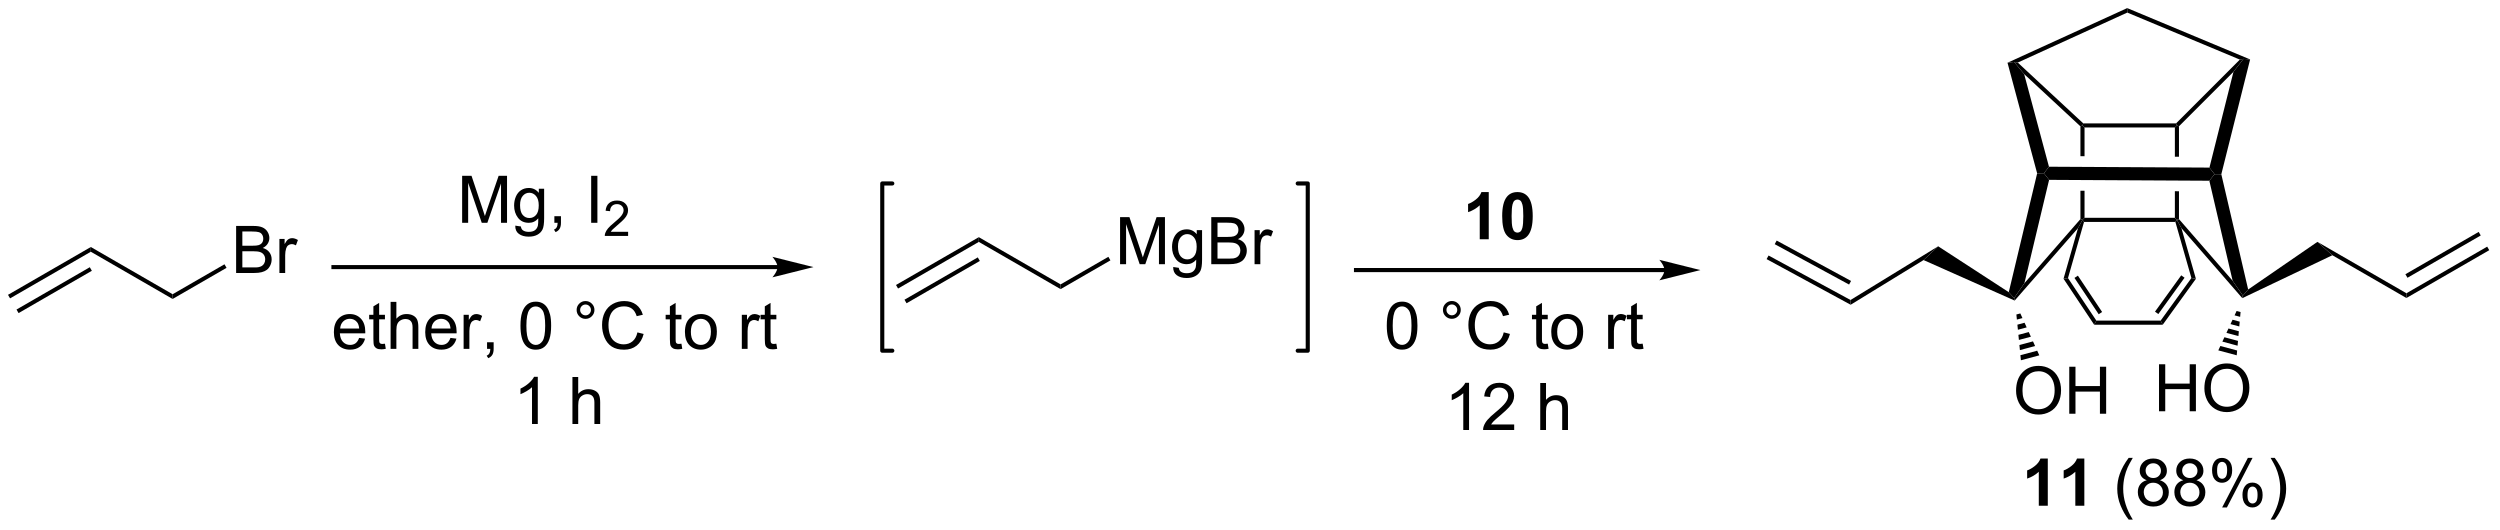 <?xml version="1.0" encoding="UTF-8"?>
<!DOCTYPE svg PUBLIC '-//W3C//DTD SVG 1.0//EN'
          'http://www.w3.org/TR/2001/REC-SVG-20010904/DTD/svg10.dtd'>
<svg stroke-dasharray="none" shape-rendering="auto" xmlns="http://www.w3.org/2000/svg" font-family="'Dialog'" text-rendering="auto" width="835" fill-opacity="1" color-interpolation="auto" color-rendering="auto" preserveAspectRatio="xMidYMid meet" font-size="12px" viewBox="0 0 835 177" fill="black" xmlns:xlink="http://www.w3.org/1999/xlink" stroke="black" image-rendering="auto" stroke-miterlimit="10" stroke-linecap="square" stroke-linejoin="miter" font-style="normal" stroke-width="1" height="177" stroke-dashoffset="0" font-weight="normal" stroke-opacity="1"
><!--Generated by the Batik Graphics2D SVG Generator--><defs id="genericDefs"
  /><g
  ><defs id="defs1"
    ><clipPath clipPathUnits="userSpaceOnUse" id="clipPath1"
      ><path d="M0.646 0.646 L313.413 0.646 L313.413 66.707 L0.646 66.707 L0.646 0.646 Z"
      /></clipPath
      ><clipPath clipPathUnits="userSpaceOnUse" id="clipPath2"
      ><path d="M121.639 544.865 L121.639 609.09 L425.709 609.09 L425.709 544.865 Z"
      /></clipPath
    ></defs
    ><g transform="scale(2.667,2.667) translate(-0.646,-0.646) matrix(1.029,0,0,1.029,-124.472,-559.803)"
    ><path d="M324.165 577.274 L286.624 577.274 L286.374 577.274 L286.374 577.774 L286.624 577.774 L324.165 577.774 L324.415 577.774 L324.415 577.274 L324.165 577.274 ZM328.54 577.524 L323.54 576.274 C323.54 576.274 324.165 576.977 324.165 577.524 C324.165 578.071 323.54 578.774 323.54 578.774 Z" stroke="none" clip-path="url(#clipPath2)"
    /></g
    ><g transform="matrix(2.743,0,0,2.743,-333.647,-1494.53)"
    ><path d="M165.364 585.998 L166.091 586.087 Q165.919 586.725 165.453 587.076 Q164.989 587.428 164.268 587.428 Q163.356 587.428 162.822 586.868 Q162.291 586.306 162.291 585.295 Q162.291 584.248 162.83 583.67 Q163.369 583.092 164.229 583.092 Q165.059 583.092 165.585 583.66 Q166.114 584.225 166.114 585.251 Q166.114 585.313 166.112 585.438 L163.018 585.438 Q163.057 586.123 163.403 586.488 Q163.752 586.85 164.27 586.85 Q164.658 586.85 164.932 586.647 Q165.205 586.443 165.364 585.998 ZM163.057 584.86 L165.372 584.86 Q165.325 584.337 165.106 584.076 Q164.77 583.67 164.237 583.67 Q163.752 583.67 163.421 583.995 Q163.091 584.318 163.057 584.86 ZM168.509 586.704 L168.61 587.326 Q168.313 587.389 168.079 587.389 Q167.696 587.389 167.485 587.269 Q167.274 587.147 167.188 586.949 Q167.102 586.751 167.102 586.118 L167.102 583.732 L166.587 583.732 L166.587 583.186 L167.102 583.186 L167.102 582.157 L167.803 581.735 L167.803 583.186 L168.509 583.186 L168.509 583.732 L167.803 583.732 L167.803 586.157 Q167.803 586.459 167.839 586.545 Q167.876 586.631 167.959 586.683 Q168.045 586.732 168.201 586.732 Q168.319 586.732 168.509 586.704 ZM169.197 587.334 L169.197 581.607 L169.9 581.607 L169.9 583.662 Q170.393 583.092 171.143 583.092 Q171.604 583.092 171.942 583.274 Q172.283 583.454 172.429 583.774 Q172.575 584.095 172.575 584.704 L172.575 587.334 L171.872 587.334 L171.872 584.704 Q171.872 584.178 171.643 583.938 Q171.416 583.696 170.997 583.696 Q170.684 583.696 170.408 583.86 Q170.135 584.022 170.018 584.3 Q169.9 584.576 169.9 585.063 L169.9 587.334 L169.197 587.334 ZM176.485 585.998 L177.212 586.087 Q177.04 586.725 176.574 587.076 Q176.11 587.428 175.389 587.428 Q174.477 587.428 173.944 586.868 Q173.412 586.306 173.412 585.295 Q173.412 584.248 173.951 583.67 Q174.49 583.092 175.35 583.092 Q176.18 583.092 176.707 583.66 Q177.235 584.225 177.235 585.251 Q177.235 585.313 177.233 585.438 L174.139 585.438 Q174.178 586.123 174.524 586.488 Q174.873 586.85 175.391 586.85 Q175.779 586.85 176.053 586.647 Q176.326 586.443 176.485 585.998 ZM174.178 584.86 L176.493 584.86 Q176.446 584.337 176.227 584.076 Q175.891 583.67 175.358 583.67 Q174.873 583.67 174.542 583.995 Q174.212 584.318 174.178 584.86 ZM178.088 587.334 L178.088 583.186 L178.721 583.186 L178.721 583.813 Q178.963 583.373 179.166 583.232 Q179.372 583.092 179.619 583.092 Q179.974 583.092 180.341 583.318 L180.099 583.97 Q179.841 583.818 179.583 583.818 Q179.354 583.818 179.169 583.957 Q178.987 584.095 178.908 584.342 Q178.791 584.717 178.791 585.162 L178.791 587.334 L178.088 587.334 ZM180.942 587.334 L180.942 586.532 L181.744 586.532 L181.744 587.334 Q181.744 587.777 181.588 588.048 Q181.432 588.318 181.091 588.467 L180.895 588.167 Q181.119 588.068 181.224 587.878 Q181.33 587.691 181.341 587.334 L180.942 587.334 ZM185.01 584.509 Q185.01 583.493 185.218 582.876 Q185.427 582.256 185.838 581.92 Q186.252 581.584 186.877 581.584 Q187.338 581.584 187.684 581.769 Q188.033 581.954 188.26 582.306 Q188.487 582.654 188.614 583.157 Q188.744 583.657 188.744 584.509 Q188.744 585.516 188.536 586.136 Q188.33 586.756 187.916 587.095 Q187.505 587.433 186.877 587.433 Q186.049 587.433 185.575 586.837 Q185.01 586.123 185.01 584.509 ZM185.731 584.509 Q185.731 585.92 186.062 586.386 Q186.393 586.852 186.877 586.852 Q187.362 586.852 187.69 586.384 Q188.02 585.915 188.02 584.509 Q188.02 583.095 187.69 582.631 Q187.362 582.165 186.869 582.165 Q186.385 582.165 186.096 582.576 Q185.731 583.1 185.731 584.509 ZM191.849 582.592 Q191.849 582.141 192.166 581.826 Q192.487 581.509 192.932 581.509 Q193.385 581.509 193.7 581.826 Q194.018 582.141 194.018 582.592 Q194.018 583.04 193.697 583.36 Q193.38 583.678 192.932 583.678 Q192.487 583.678 192.166 583.363 Q191.849 583.045 191.849 582.592 ZM192.275 582.592 Q192.275 582.865 192.468 583.058 Q192.661 583.251 192.934 583.251 Q193.205 583.251 193.398 583.058 Q193.591 582.865 193.591 582.592 Q193.591 582.318 193.398 582.126 Q193.205 581.931 192.934 581.931 Q192.661 581.931 192.468 582.126 Q192.275 582.318 192.275 582.592 ZM199.251 585.326 L200.009 585.516 Q199.772 586.451 199.152 586.943 Q198.532 587.433 197.639 587.433 Q196.712 587.433 196.131 587.056 Q195.553 586.678 195.248 585.964 Q194.946 585.248 194.946 584.428 Q194.946 583.532 195.287 582.868 Q195.631 582.201 196.261 581.855 Q196.891 581.509 197.649 581.509 Q198.509 581.509 199.095 581.946 Q199.68 582.384 199.912 583.178 L199.165 583.352 Q198.967 582.727 198.587 582.443 Q198.209 582.157 197.634 582.157 Q196.975 582.157 196.529 582.475 Q196.087 582.79 195.907 583.324 Q195.727 583.857 195.727 584.423 Q195.727 585.154 195.941 585.699 Q196.154 586.243 196.602 586.514 Q197.053 586.782 197.576 586.782 Q198.212 586.782 198.652 586.415 Q199.095 586.048 199.251 585.326 ZM204.61 586.704 L204.712 587.326 Q204.415 587.389 204.18 587.389 Q203.798 587.389 203.587 587.269 Q203.376 587.147 203.29 586.949 Q203.204 586.751 203.204 586.118 L203.204 583.732 L202.688 583.732 L202.688 583.186 L203.204 583.186 L203.204 582.157 L203.904 581.735 L203.904 583.186 L204.61 583.186 L204.61 583.732 L203.904 583.732 L203.904 586.157 Q203.904 586.459 203.941 586.545 Q203.977 586.631 204.061 586.683 Q204.147 586.732 204.303 586.732 Q204.42 586.732 204.61 586.704 ZM205.036 585.259 Q205.036 584.107 205.677 583.553 Q206.213 583.092 206.981 583.092 Q207.838 583.092 208.38 583.652 Q208.924 584.212 208.924 585.201 Q208.924 586.001 208.682 586.462 Q208.442 586.92 207.984 587.175 Q207.525 587.428 206.981 587.428 Q206.112 587.428 205.572 586.87 Q205.036 586.311 205.036 585.259 ZM205.76 585.259 Q205.76 586.056 206.106 586.454 Q206.455 586.85 206.981 586.85 Q207.505 586.85 207.851 586.451 Q208.2 586.053 208.2 585.235 Q208.2 584.467 207.851 584.071 Q207.502 583.673 206.981 583.673 Q206.455 583.673 206.106 584.068 Q205.76 584.462 205.76 585.259 ZM211.963 587.334 L211.963 583.186 L212.596 583.186 L212.596 583.813 Q212.838 583.373 213.041 583.232 Q213.247 583.092 213.494 583.092 Q213.849 583.092 214.216 583.318 L213.974 583.97 Q213.716 583.818 213.458 583.818 Q213.229 583.818 213.044 583.957 Q212.862 584.095 212.783 584.342 Q212.666 584.717 212.666 585.162 L212.666 587.334 L211.963 587.334 ZM216.169 586.704 L216.27 587.326 Q215.974 587.389 215.739 587.389 Q215.356 587.389 215.145 587.269 Q214.934 587.147 214.849 586.949 Q214.762 586.751 214.762 586.118 L214.762 583.732 L214.247 583.732 L214.247 583.186 L214.762 583.186 L214.762 582.157 L215.463 581.735 L215.463 583.186 L216.169 583.186 L216.169 583.732 L215.463 583.732 L215.463 586.157 Q215.463 586.459 215.5 586.545 Q215.536 586.631 215.619 586.683 Q215.705 586.732 215.862 586.732 Q215.979 586.732 216.169 586.704 Z" stroke="none" clip-path="url(#clipPath2)"
    /></g
    ><g transform="matrix(2.743,0,0,2.743,-333.647,-1494.53)"
    ><path d="M187.119 596.484 L186.416 596.484 L186.416 592.002 Q186.161 592.245 185.75 592.487 Q185.338 592.729 185.01 592.851 L185.01 592.172 Q185.598 591.893 186.038 591.5 Q186.481 591.104 186.666 590.734 L187.119 590.734 L187.119 596.484 ZM191.338 596.484 L191.338 590.758 L192.041 590.758 L192.041 592.812 Q192.533 592.242 193.283 592.242 Q193.744 592.242 194.083 592.424 Q194.424 592.604 194.57 592.924 Q194.716 593.245 194.716 593.854 L194.716 596.484 L194.012 596.484 L194.012 593.854 Q194.012 593.328 193.783 593.088 Q193.557 592.846 193.137 592.846 Q192.825 592.846 192.549 593.01 Q192.275 593.172 192.158 593.45 Q192.041 593.726 192.041 594.213 L192.041 596.484 L191.338 596.484 Z" stroke="none" clip-path="url(#clipPath2)"
    /></g
    ><g transform="matrix(2.743,0,0,2.743,-333.647,-1494.53)"
    ><path d="M375.208 560.126 L374.958 560.235 L374.958 563.874 L374.958 563.874 L375.458 563.876 L375.458 563.876 L375.458 560.376 L375.208 560.126 ZM374.958 568.074 L374.958 571.532 L375.208 571.626 L375.458 571.376 L375.458 568.076 L375.458 568.076 L374.958 568.074 Z" stroke="none" clip-path="url(#clipPath2)"
    /></g
    ><g transform="matrix(2.743,0,0,2.743,-333.647,-1494.53)"
    ><path d="M375.397 571.876 L375.208 571.626 L375.458 571.376 L386.458 571.376 L386.708 571.626 L386.52 571.876 Z" stroke="none" clip-path="url(#clipPath2)"
    /></g
    ><g transform="matrix(2.743,0,0,2.743,-333.647,-1494.53)"
    ><path d="M386.708 560.126 L386.458 560.376 L386.458 563.937 L386.458 563.937 L386.958 563.939 L386.958 563.939 L386.958 560.23 L386.708 560.126 ZM386.458 568.137 L386.458 571.376 L386.708 571.626 L386.958 571.533 L386.958 568.139 L386.958 568.139 L386.458 568.137 Z" stroke="none" clip-path="url(#clipPath2)"
    /></g
    ><g transform="matrix(2.743,0,0,2.743,-333.647,-1494.53)"
    ><path d="M386.605 559.876 L386.708 560.126 L386.458 560.376 L375.458 560.376 L375.208 560.126 L375.307 559.876 Z" stroke="none" clip-path="url(#clipPath2)"
    /></g
    ><g transform="matrix(2.743,0,0,2.743,-333.647,-1494.53)"
    ><path d="M375.307 559.876 L375.208 560.126 L374.958 560.235 L368.107 553.876 L366.883 552.399 L367.328 552.471 Z" stroke="none" clip-path="url(#clipPath2)"
    /></g
    ><g transform="matrix(2.743,0,0,2.743,-333.647,-1494.53)"
    ><path d="M386.958 560.23 L386.708 560.126 L386.605 559.876 L394.371 552.109 L394.812 552.023 L393.593 553.595 Z" stroke="none" clip-path="url(#clipPath2)"
    /></g
    ><g transform="matrix(2.743,0,0,2.743,-333.647,-1494.53)"
    ><path d="M367.328 552.471 L366.883 552.399 L366.079 552.491 L380.654 545.838 L380.663 546.383 Z" stroke="none" clip-path="url(#clipPath2)"
    /></g
    ><g transform="matrix(2.743,0,0,2.743,-333.647,-1494.53)"
    ><path d="M380.663 546.383 L380.654 545.838 L395.62 552.089 L394.812 552.023 L394.371 552.109 Z" stroke="none" clip-path="url(#clipPath2)"
    /></g
    ><g transform="matrix(2.743,0,0,2.743,-333.647,-1494.53)"
    ><path d="M374.958 571.532 L375.208 571.626 L374.661 572.632 L366.95 581.452 L366.883 581.149 L368.139 579.332 Z" stroke="none" clip-path="url(#clipPath2)"
    /></g
    ><g transform="matrix(2.743,0,0,2.743,-333.647,-1494.53)"
    ><path d="M387.257 572.638 L386.708 571.626 L386.958 571.533 L393.492 579.041 L394.734 580.85 L394.67 581.157 Z" stroke="none" clip-path="url(#clipPath2)"
    /></g
    ><g transform="matrix(2.743,0,0,2.743,-333.647,-1494.53)"
    ><path d="M366.079 552.491 L366.883 552.399 L368.107 553.876 L371.128 565.153 L370.514 565.949 L369.688 565.96 Z" stroke="none" clip-path="url(#clipPath2)"
    /></g
    ><g transform="matrix(2.743,0,0,2.743,-333.647,-1494.53)"
    ><path d="M369.688 565.96 L370.514 565.949 L371.144 566.753 L368.139 579.332 L366.883 581.149 L366.232 580.429 Z" stroke="none" clip-path="url(#clipPath2)"
    /></g
    ><g transform="matrix(2.743,0,0,2.743,-333.647,-1494.53)"
    ><path d="M393.593 553.595 L394.812 552.023 L395.62 552.089 L392.113 566.07 L391.29 566.063 L390.667 565.26 Z" stroke="none" clip-path="url(#clipPath2)"
    /></g
    ><g transform="matrix(2.743,0,0,2.743,-333.647,-1494.53)"
    ><path d="M390.654 566.86 L391.29 566.063 L392.113 566.07 L395.382 580.102 L394.734 580.85 L393.492 579.041 Z" stroke="none" clip-path="url(#clipPath2)"
    /></g
    ><g transform="matrix(2.743,0,0,2.743,-333.647,-1494.53)"
    ><path d="M371.144 566.753 L370.514 565.949 L371.128 565.153 L390.667 565.26 L391.29 566.063 L390.654 566.86 Z" stroke="none" clip-path="url(#clipPath2)"
    /></g
    ><g transform="matrix(2.743,0,0,2.743,-333.647,-1494.53)"
    ><path d="M374.661 572.632 L375.208 571.626 L375.397 571.876 L373.444 578.711 L372.9 578.796 Z" stroke="none" clip-path="url(#clipPath2)"
    /></g
    ><g transform="matrix(2.743,0,0,2.743,-333.647,-1494.53)"
    ><path d="M389.019 578.802 L388.471 578.706 L386.52 571.876 L386.708 571.626 L387.257 572.638 Z" stroke="none" clip-path="url(#clipPath2)"
    /></g
    ><g transform="matrix(2.743,0,0,2.743,-333.647,-1494.53)"
    ><path d="M372.9 578.796 L373.444 578.711 L376.899 583.894 L376.632 584.394 ZM374.233 578.694 L377.182 583.117 L377.598 582.84 L374.649 578.417 Z" stroke="none" clip-path="url(#clipPath2)"
    /></g
    ><g transform="matrix(2.743,0,0,2.743,-333.647,-1494.53)"
    ><path d="M388.471 578.706 L389.019 578.802 L384.979 584.394 L384.724 583.894 ZM387.232 578.378 L384.037 582.801 L384.442 583.094 L387.637 578.67 Z" stroke="none" clip-path="url(#clipPath2)"
    /></g
    ><g transform="matrix(2.743,0,0,2.743,-333.647,-1494.53)"
    ><path d="M376.632 584.394 L376.899 583.894 L384.724 583.894 L384.979 584.394 Z" stroke="none" clip-path="url(#clipPath2)"
    /></g
    ><g transform="matrix(2.743,0,0,2.743,-333.647,-1494.53)"
    ><path d="M367.122 592.443 Q367.122 591.016 367.888 590.212 Q368.654 589.404 369.865 589.404 Q370.656 589.404 371.292 589.785 Q371.93 590.162 372.263 590.839 Q372.599 591.516 372.599 592.376 Q372.599 593.248 372.247 593.936 Q371.896 594.623 371.25 594.977 Q370.607 595.332 369.859 595.332 Q369.052 595.332 368.414 594.941 Q367.779 594.548 367.45 593.873 Q367.122 593.196 367.122 592.443 ZM367.904 592.454 Q367.904 593.49 368.458 594.087 Q369.016 594.681 369.857 594.681 Q370.711 594.681 371.263 594.079 Q371.818 593.477 371.818 592.373 Q371.818 591.673 371.581 591.152 Q371.344 590.631 370.888 590.345 Q370.435 590.056 369.867 590.056 Q369.062 590.056 368.482 590.61 Q367.904 591.162 367.904 592.454 ZM373.598 595.233 L373.598 589.506 L374.355 589.506 L374.355 591.858 L377.332 591.858 L377.332 589.506 L378.09 589.506 L378.09 595.233 L377.332 595.233 L377.332 592.532 L374.355 592.532 L374.355 595.233 L373.598 595.233 Z" stroke="none" clip-path="url(#clipPath2)"
    /></g
    ><g transform="matrix(2.743,0,0,2.743,-333.647,-1494.53)"
    ><path d="M367.642 583.017 L367.899 583.584 L367.22 583.765 L367.159 583.146 ZM368.155 584.151 L368.412 584.718 L367.343 585.004 L367.282 584.385 ZM368.668 585.285 L368.925 585.852 L367.466 586.243 L367.404 585.624 ZM369.182 586.419 L369.438 586.986 L367.588 587.482 L367.527 586.862 ZM369.695 587.553 L369.952 588.12 L367.711 588.721 L367.649 588.101 Z" stroke="none" clip-path="url(#clipPath2)"
    /></g
    ><g transform="matrix(2.743,0,0,2.743,-333.647,-1494.53)"
    ><path d="M384.527 594.933 L384.527 589.207 L385.285 589.207 L385.285 591.558 L388.262 591.558 L388.262 589.207 L389.02 589.207 L389.02 594.933 L388.262 594.933 L388.262 592.233 L385.285 592.233 L385.285 594.933 L384.527 594.933 ZM390.052 592.144 Q390.052 590.717 390.818 589.912 Q391.584 589.105 392.795 589.105 Q393.586 589.105 394.221 589.485 Q394.86 589.863 395.193 590.54 Q395.529 591.217 395.529 592.076 Q395.529 592.949 395.177 593.636 Q394.826 594.324 394.18 594.678 Q393.537 595.032 392.789 595.032 Q391.982 595.032 391.344 594.641 Q390.709 594.248 390.38 593.574 Q390.052 592.897 390.052 592.144 ZM390.834 592.154 Q390.834 593.191 391.388 593.787 Q391.945 594.381 392.787 594.381 Q393.641 594.381 394.193 593.779 Q394.748 593.178 394.748 592.074 Q394.748 591.373 394.511 590.852 Q394.274 590.332 393.818 590.045 Q393.365 589.756 392.797 589.756 Q391.992 589.756 391.412 590.311 Q390.834 590.863 390.834 592.154 Z" stroke="none" clip-path="url(#clipPath2)"
    /></g
    ><g transform="matrix(2.743,0,0,2.743,-333.647,-1494.53)"
    ><path d="M394.458 582.846 L394.406 583.432 L393.728 583.25 L393.975 582.717 ZM394.354 584.018 L394.302 584.603 L393.233 584.317 L393.48 583.784 ZM394.249 585.189 L394.197 585.774 L392.738 585.383 L392.985 584.85 ZM394.145 586.36 L394.093 586.946 L392.242 586.45 L392.49 585.917 ZM394.04 587.531 L393.988 588.117 L391.747 587.516 L391.995 586.983 Z" stroke="none" clip-path="url(#clipPath2)"
    /></g
    ><g transform="matrix(2.743,0,0,2.743,-333.647,-1494.53)"
    ><path d="M394.67 581.157 L394.734 580.85 L395.382 580.102 L403.813 574.303 L405.635 575.932 Z" stroke="none" clip-path="url(#clipPath2)"
    /></g
    ><g transform="matrix(2.743,0,0,2.743,-333.647,-1494.53)"
    ><path d="M366.232 580.429 L366.883 581.149 L366.95 581.452 L355.857 576.519 L357.636 574.842 Z" stroke="none" clip-path="url(#clipPath2)"
    /></g
    ><g transform="matrix(2.743,0,0,2.743,-333.647,-1494.53)"
    ><path d="M370.984 606.433 L369.888 606.433 L369.888 602.295 Q369.286 602.858 368.469 603.129 L368.469 602.131 Q368.899 601.99 369.401 601.6 Q369.906 601.207 370.094 600.683 L370.984 600.683 L370.984 606.433 ZM375.434 606.433 L374.337 606.433 L374.337 602.295 Q373.736 602.858 372.918 603.129 L372.918 602.131 Q373.348 601.99 373.85 601.6 Q374.356 601.207 374.543 600.683 L375.434 600.683 L375.434 606.433 Z" stroke="none" clip-path="url(#clipPath2)"
    /></g
    ><g transform="matrix(2.743,0,0,2.743,-333.647,-1494.53)"
    ><path d="M380.829 608.118 Q380.246 607.384 379.842 606.399 Q379.441 605.412 379.441 604.358 Q379.441 603.428 379.743 602.577 Q380.095 601.59 380.829 600.608 L381.332 600.608 Q380.861 601.42 380.707 601.769 Q380.47 602.308 380.332 602.894 Q380.165 603.623 380.165 604.363 Q380.165 606.24 381.332 608.118 L380.829 608.118 ZM383.035 603.327 Q382.598 603.168 382.387 602.871 Q382.176 602.574 382.176 602.16 Q382.176 601.535 382.624 601.11 Q383.074 600.683 383.822 600.683 Q384.572 600.683 385.027 601.118 Q385.486 601.553 385.486 602.178 Q385.486 602.577 385.275 602.873 Q385.066 603.168 384.642 603.327 Q385.168 603.498 385.444 603.881 Q385.72 604.264 385.72 604.795 Q385.72 605.53 385.199 606.032 Q384.681 606.532 383.832 606.532 Q382.986 606.532 382.465 606.03 Q381.947 605.527 381.947 604.777 Q381.947 604.217 382.228 603.842 Q382.512 603.465 383.035 603.327 ZM382.895 602.136 Q382.895 602.543 383.155 602.8 Q383.418 603.058 383.837 603.058 Q384.243 603.058 384.501 602.803 Q384.762 602.545 384.762 602.175 Q384.762 601.787 384.493 601.524 Q384.228 601.261 383.829 601.261 Q383.426 601.261 383.16 601.519 Q382.895 601.777 382.895 602.136 ZM382.668 604.78 Q382.668 605.082 382.811 605.363 Q382.954 605.644 383.236 605.798 Q383.517 605.952 383.84 605.952 Q384.345 605.952 384.673 605.629 Q385.001 605.303 385.001 604.803 Q385.001 604.295 384.663 603.965 Q384.324 603.631 383.816 603.631 Q383.322 603.631 382.993 603.959 Q382.668 604.287 382.668 604.78 ZM387.484 603.327 Q387.047 603.168 386.836 602.871 Q386.625 602.574 386.625 602.16 Q386.625 601.535 387.073 601.11 Q387.524 600.683 388.271 600.683 Q389.021 600.683 389.477 601.118 Q389.935 601.553 389.935 602.178 Q389.935 602.577 389.724 602.873 Q389.516 603.168 389.091 603.327 Q389.617 603.498 389.893 603.881 Q390.169 604.264 390.169 604.795 Q390.169 605.53 389.649 606.032 Q389.13 606.532 388.281 606.532 Q387.435 606.532 386.914 606.03 Q386.396 605.527 386.396 604.777 Q386.396 604.217 386.677 603.842 Q386.961 603.465 387.484 603.327 ZM387.344 602.136 Q387.344 602.543 387.604 602.8 Q387.867 603.058 388.286 603.058 Q388.693 603.058 388.951 602.803 Q389.211 602.545 389.211 602.175 Q389.211 601.787 388.943 601.524 Q388.677 601.261 388.279 601.261 Q387.875 601.261 387.609 601.519 Q387.344 601.777 387.344 602.136 ZM387.117 604.78 Q387.117 605.082 387.26 605.363 Q387.404 605.644 387.685 605.798 Q387.966 605.952 388.289 605.952 Q388.794 605.952 389.122 605.629 Q389.451 605.303 389.451 604.803 Q389.451 604.295 389.112 603.965 Q388.774 603.631 388.266 603.631 Q387.771 603.631 387.443 603.959 Q387.117 604.287 387.117 604.78 ZM390.986 602.082 Q390.986 601.467 391.293 601.037 Q391.603 600.608 392.189 600.608 Q392.728 600.608 393.079 600.993 Q393.434 601.379 393.434 602.123 Q393.434 602.85 393.077 603.243 Q392.72 603.636 392.197 603.636 Q391.676 603.636 391.329 603.251 Q390.986 602.863 390.986 602.082 ZM392.207 601.092 Q391.947 601.092 391.772 601.319 Q391.598 601.545 391.598 602.152 Q391.598 602.702 391.772 602.928 Q391.949 603.152 392.207 603.152 Q392.473 603.152 392.647 602.925 Q392.822 602.699 392.822 602.097 Q392.822 601.543 392.645 601.319 Q392.47 601.092 392.207 601.092 ZM392.212 606.644 L395.345 600.608 L395.915 600.608 L392.793 606.644 L392.212 606.644 ZM394.689 605.09 Q394.689 604.472 394.996 604.045 Q395.306 603.615 395.895 603.615 Q396.434 603.615 396.788 604.001 Q397.142 604.386 397.142 605.131 Q397.142 605.858 396.783 606.251 Q396.426 606.644 395.9 606.644 Q395.379 606.644 395.033 606.256 Q394.689 605.865 394.689 605.09 ZM395.915 604.1 Q395.65 604.1 395.475 604.327 Q395.301 604.553 395.301 605.16 Q395.301 605.707 395.475 605.933 Q395.652 606.16 395.91 606.16 Q396.181 606.16 396.353 605.933 Q396.527 605.707 396.527 605.105 Q396.527 604.55 396.35 604.327 Q396.176 604.1 395.915 604.1 ZM398.622 608.118 L398.117 608.118 Q399.286 606.24 399.286 604.363 Q399.286 603.629 399.117 602.905 Q398.984 602.319 398.747 601.78 Q398.594 601.428 398.117 600.608 L398.622 600.608 Q399.357 601.59 399.708 602.577 Q400.008 603.428 400.008 604.358 Q400.008 605.412 399.604 606.399 Q399.201 607.384 398.622 608.118 Z" stroke="none" clip-path="url(#clipPath2)"
    /></g
    ><g transform="matrix(2.743,0,0,2.743,-333.647,-1494.53)"
    ><path d="M302.912 573.99 L301.816 573.99 L301.816 569.852 Q301.214 570.414 300.396 570.685 L300.396 569.688 Q300.826 569.547 301.329 569.157 Q301.834 568.763 302.021 568.24 L302.912 568.24 L302.912 573.99 ZM306.408 568.24 Q307.241 568.24 307.71 568.834 Q308.267 569.537 308.267 571.164 Q308.267 572.789 307.705 573.5 Q307.241 574.089 306.408 574.089 Q305.572 574.089 305.059 573.446 Q304.549 572.803 304.549 571.154 Q304.549 569.537 305.111 568.826 Q305.577 568.24 306.408 568.24 ZM306.408 569.149 Q306.21 569.149 306.054 569.276 Q305.898 569.404 305.812 569.732 Q305.697 570.157 305.697 571.164 Q305.697 572.172 305.799 572.55 Q305.9 572.928 306.054 573.053 Q306.21 573.178 306.408 573.178 Q306.609 573.178 306.765 573.05 Q306.921 572.922 307.007 572.594 Q307.119 572.172 307.119 571.164 Q307.119 570.157 307.017 569.782 Q306.916 569.404 306.762 569.276 Q306.609 569.149 306.408 569.149 Z" stroke="none" clip-path="url(#clipPath2)"
    /></g
    ><g transform="matrix(2.743,0,0,2.743,-333.647,-1494.53)"
    ><path d="M405.635 575.932 L403.813 574.303 L414.653 580.561 L414.653 581.139 Z" stroke="none" clip-path="url(#clipPath2)"
    /></g
    ><g transform="matrix(2.743,0,0,2.743,-333.647,-1494.53)"
    ><path d="M414.653 581.139 L414.653 580.561 L424.487 574.884 L424.737 575.317 ZM414.778 578.676 L423.702 573.524 L423.452 573.091 L414.528 578.243 Z" stroke="none" clip-path="url(#clipPath2)"
    /></g
    ><g transform="matrix(2.743,0,0,2.743,-333.647,-1494.53)"
    ><path d="M357.636 574.842 L355.857 576.519 L346.979 581.96 L346.964 581.382 Z" stroke="none" clip-path="url(#clipPath2)"
    /></g
    ><g transform="matrix(2.743,0,0,2.743,-333.647,-1494.53)"
    ><path d="M346.964 581.382 L346.979 581.96 L336.745 576.403 L336.984 575.964 ZM347.028 579.062 L337.972 574.145 L337.733 574.584 L346.789 579.501 Z" stroke="none" clip-path="url(#clipPath2)"
    /></g
    ><g transform="matrix(2.743,0,0,2.743,-333.647,-1494.53)"
    ><path d="M122.861 581.184 L122.611 580.751 L132.695 574.929 L132.695 575.506 ZM123.896 582.977 L132.82 577.824 L132.57 577.391 L123.646 582.544 Z" stroke="none" clip-path="url(#clipPath2)"
    /></g
    ><g transform="matrix(2.743,0,0,2.743,-333.647,-1494.53)"
    ><path d="M132.695 575.506 L132.695 574.929 L142.655 580.679 L142.655 581.256 Z" stroke="none" clip-path="url(#clipPath2)"
    /></g
    ><g transform="matrix(2.743,0,0,2.743,-333.647,-1494.53)"
    ><path d="M150.387 578.092 L150.387 572.366 L152.536 572.366 Q153.192 572.366 153.588 572.54 Q153.986 572.712 154.21 573.074 Q154.434 573.436 154.434 573.83 Q154.434 574.197 154.234 574.522 Q154.036 574.845 153.635 575.046 Q154.153 575.197 154.432 575.564 Q154.713 575.931 154.713 576.431 Q154.713 576.835 154.541 577.181 Q154.372 577.525 154.122 577.712 Q153.872 577.9 153.494 577.996 Q153.119 578.092 152.572 578.092 L150.387 578.092 ZM151.145 574.772 L152.385 574.772 Q152.887 574.772 153.106 574.705 Q153.395 574.619 153.541 574.421 Q153.69 574.22 153.69 573.921 Q153.69 573.634 153.552 573.418 Q153.416 573.202 153.161 573.121 Q152.908 573.04 152.291 573.04 L151.145 573.04 L151.145 574.772 ZM151.145 577.415 L152.572 577.415 Q152.94 577.415 153.088 577.389 Q153.348 577.342 153.523 577.233 Q153.7 577.124 153.812 576.915 Q153.927 576.705 153.927 576.431 Q153.927 576.111 153.762 575.876 Q153.598 575.639 153.307 575.543 Q153.018 575.447 152.471 575.447 L151.145 575.447 L151.145 577.415 ZM155.658 578.092 L155.658 573.944 L156.291 573.944 L156.291 574.572 Q156.533 574.132 156.736 573.991 Q156.942 573.85 157.19 573.85 Q157.544 573.85 157.911 574.077 L157.669 574.728 Q157.411 574.577 157.153 574.577 Q156.924 574.577 156.739 574.715 Q156.557 574.853 156.479 575.1 Q156.361 575.475 156.361 575.921 L156.361 578.092 L155.658 578.092 Z" stroke="none" clip-path="url(#clipPath2)"
    /></g
    ><g transform="matrix(2.743,0,0,2.743,-333.647,-1494.53)"
    ><path d="M142.655 581.256 L142.655 580.679 L148.97 577.033 L149.22 577.466 Z" stroke="none" clip-path="url(#clipPath2)"
    /></g
    ><g transform="matrix(2.743,0,0,2.743,-333.647,-1494.53)"
    ><path d="M177.908 571.983 L177.908 566.257 L179.049 566.257 L180.405 570.311 Q180.593 570.876 180.679 571.158 Q180.775 570.845 180.984 570.241 L182.353 566.257 L183.374 566.257 L183.374 571.983 L182.642 571.983 L182.642 567.189 L180.978 571.983 L180.296 571.983 L178.64 567.108 L178.64 571.983 L177.908 571.983 ZM184.377 572.327 L185.062 572.428 Q185.103 572.746 185.299 572.889 Q185.562 573.085 186.015 573.085 Q186.502 573.085 186.767 572.889 Q187.033 572.694 187.127 572.343 Q187.181 572.129 187.179 571.439 Q186.718 571.983 186.03 571.983 Q185.174 571.983 184.705 571.366 Q184.236 570.749 184.236 569.884 Q184.236 569.29 184.45 568.79 Q184.666 568.288 185.075 568.014 Q185.484 567.741 186.033 567.741 Q186.767 567.741 187.244 568.335 L187.244 567.835 L187.892 567.835 L187.892 571.421 Q187.892 572.389 187.695 572.793 Q187.499 573.199 187.07 573.434 Q186.642 573.668 186.017 573.668 Q185.275 573.668 184.817 573.332 Q184.361 572.999 184.377 572.327 ZM184.96 569.835 Q184.96 570.65 185.283 571.025 Q185.609 571.4 186.096 571.4 Q186.58 571.4 186.908 571.028 Q187.236 570.655 187.236 569.858 Q187.236 569.095 186.898 568.71 Q186.562 568.322 186.085 568.322 Q185.616 568.322 185.288 568.705 Q184.96 569.085 184.96 569.835 ZM189.138 571.983 L189.138 571.181 L189.941 571.181 L189.941 571.983 Q189.941 572.426 189.784 572.697 Q189.628 572.968 189.287 573.116 L189.092 572.817 Q189.316 572.718 189.42 572.528 Q189.526 572.34 189.537 571.983 L189.138 571.983 ZM193.62 571.983 L193.62 566.257 L194.378 566.257 L194.378 571.983 L193.62 571.983 Z" stroke="none" clip-path="url(#clipPath2)"
    /></g
    ><g transform="matrix(2.743,0,0,2.743,-333.647,-1494.53)"
    ><path d="M198.117 573.075 L198.117 573.583 L195.277 573.583 Q195.271 573.392 195.34 573.216 Q195.447 572.927 195.685 572.646 Q195.926 572.364 196.377 571.995 Q197.076 571.421 197.322 571.085 Q197.568 570.749 197.568 570.45 Q197.568 570.138 197.344 569.923 Q197.121 569.706 196.76 569.706 Q196.379 569.706 196.15 569.935 Q195.922 570.163 195.92 570.567 L195.377 570.513 Q195.433 569.905 195.797 569.589 Q196.16 569.271 196.771 569.271 Q197.39 569.271 197.75 569.614 Q198.111 569.956 198.111 570.462 Q198.111 570.72 198.006 570.97 Q197.9 571.218 197.654 571.493 Q197.41 571.769 196.842 572.249 Q196.367 572.648 196.232 572.79 Q196.097 572.933 196.01 573.075 L198.117 573.075 Z" stroke="none" clip-path="url(#clipPath2)"
    /></g
    ><g transform="matrix(2.743,0,0,2.743,-333.647,-1494.53)"
    ><path d="M216.311 577.124 L162.239 577.124 L161.989 577.124 L161.989 577.624 L162.239 577.624 L216.311 577.624 L216.561 577.624 L216.561 577.124 L216.311 577.124 ZM220.686 577.374 L215.686 576.124 C215.686 576.124 216.311 576.827 216.311 577.374 C216.311 577.921 215.686 578.624 215.686 578.624 Z" stroke="none" clip-path="url(#clipPath2)"
    /></g
    ><g transform="matrix(2.743,0,0,2.743,-333.647,-1494.53)"
    ><path d="M230.986 579.986 L230.736 579.553 L240.82 573.731 L240.82 574.308 ZM232.021 581.779 L240.945 576.626 L240.695 576.193 L231.771 581.346 Z" stroke="none" clip-path="url(#clipPath2)"
    /></g
    ><g transform="matrix(2.743,0,0,2.743,-333.647,-1494.53)"
    ><path d="M240.82 574.308 L240.82 573.731 L250.78 579.481 L250.78 580.058 Z" stroke="none" clip-path="url(#clipPath2)"
    /></g
    ><g transform="matrix(2.743,0,0,2.743,-333.647,-1494.53)"
    ><path d="M258.02 577.02 L258.02 571.293 L259.161 571.293 L260.518 575.348 Q260.705 575.913 260.791 576.194 Q260.887 575.882 261.096 575.277 L262.466 571.293 L263.486 571.293 L263.486 577.02 L262.755 577.02 L262.755 572.225 L261.091 577.02 L260.408 577.02 L258.752 572.145 L258.752 577.02 L258.02 577.02 ZM264.489 577.363 L265.174 577.465 Q265.216 577.783 265.411 577.926 Q265.674 578.121 266.127 578.121 Q266.614 578.121 266.88 577.926 Q267.145 577.731 267.239 577.379 Q267.294 577.165 267.291 576.475 Q266.83 577.02 266.143 577.02 Q265.286 577.02 264.817 576.402 Q264.348 575.785 264.348 574.921 Q264.348 574.327 264.562 573.827 Q264.778 573.324 265.187 573.051 Q265.596 572.777 266.145 572.777 Q266.88 572.777 267.356 573.371 L267.356 572.871 L268.005 572.871 L268.005 576.457 Q268.005 577.426 267.807 577.83 Q267.611 578.236 267.182 578.47 Q266.755 578.705 266.13 578.705 Q265.387 578.705 264.929 578.369 Q264.473 578.035 264.489 577.363 ZM265.072 574.871 Q265.072 575.686 265.395 576.061 Q265.721 576.436 266.208 576.436 Q266.692 576.436 267.02 576.064 Q267.348 575.692 267.348 574.895 Q267.348 574.132 267.01 573.746 Q266.674 573.358 266.197 573.358 Q265.729 573.358 265.401 573.741 Q265.072 574.121 265.072 574.871 ZM269.126 577.02 L269.126 571.293 L271.274 571.293 Q271.93 571.293 272.326 571.467 Q272.725 571.639 272.949 572.001 Q273.173 572.363 273.173 572.757 Q273.173 573.124 272.972 573.449 Q272.774 573.772 272.373 573.973 Q272.891 574.124 273.17 574.491 Q273.451 574.858 273.451 575.358 Q273.451 575.762 273.279 576.108 Q273.11 576.452 272.86 576.639 Q272.61 576.827 272.233 576.923 Q271.858 577.02 271.311 577.02 L269.126 577.02 ZM269.884 573.699 L271.123 573.699 Q271.626 573.699 271.844 573.632 Q272.134 573.546 272.279 573.348 Q272.428 573.147 272.428 572.848 Q272.428 572.561 272.29 572.345 Q272.154 572.129 271.899 572.048 Q271.647 571.967 271.029 571.967 L269.884 571.967 L269.884 573.699 ZM269.884 576.342 L271.311 576.342 Q271.678 576.342 271.826 576.317 Q272.087 576.27 272.261 576.16 Q272.438 576.051 272.55 575.842 Q272.665 575.632 272.665 575.358 Q272.665 575.038 272.501 574.803 Q272.337 574.567 272.045 574.47 Q271.756 574.374 271.209 574.374 L269.884 574.374 L269.884 576.342 ZM274.397 577.02 L274.397 572.871 L275.029 572.871 L275.029 573.499 Q275.272 573.059 275.475 572.918 Q275.68 572.777 275.928 572.777 Q276.282 572.777 276.649 573.004 L276.407 573.655 Q276.149 573.504 275.891 573.504 Q275.662 573.504 275.477 573.642 Q275.295 573.78 275.217 574.027 Q275.1 574.402 275.1 574.848 L275.1 577.02 L274.397 577.02 Z" stroke="none" clip-path="url(#clipPath2)"
    /></g
    ><g transform="matrix(2.743,0,0,2.743,-333.647,-1494.53)"
    ><path d="M250.78 580.058 L250.78 579.481 L256.595 576.123 L256.845 576.556 Z" stroke="none" clip-path="url(#clipPath2)"
    /></g
    ><g stroke-width="0.5" transform="matrix(2.743,0,0,2.743,-333.647,-1494.53)" stroke-linejoin="round" stroke-linecap="round"
    ><path fill="none" d="M279.652 587.556 L280.874 587.556 L280.874 567.192 L279.652 567.192" clip-path="url(#clipPath2)"
    /></g
    ><g stroke-width="0.5" transform="matrix(2.743,0,0,2.743,-333.647,-1494.53)" stroke-linejoin="round" stroke-linecap="round"
    ><path fill="none" d="M230.286 567.192 L229.064 567.192 L229.064 587.556 L230.286 587.556" clip-path="url(#clipPath2)"
    /></g
    ><g transform="matrix(2.743,0,0,2.743,-333.647,-1494.53)"
    ><path d="M300.514 597.214 L299.811 597.214 L299.811 592.732 Q299.556 592.975 299.144 593.217 Q298.733 593.459 298.405 593.582 L298.405 592.902 Q298.993 592.623 299.433 592.23 Q299.876 591.834 300.061 591.464 L300.514 591.464 L300.514 597.214 ZM306.01 596.537 L306.01 597.214 L302.224 597.214 Q302.216 596.959 302.307 596.725 Q302.45 596.339 302.768 595.964 Q303.088 595.589 303.69 595.097 Q304.622 594.332 304.95 593.884 Q305.278 593.436 305.278 593.037 Q305.278 592.62 304.979 592.334 Q304.682 592.045 304.2 592.045 Q303.692 592.045 303.388 592.35 Q303.083 592.654 303.08 593.193 L302.356 593.12 Q302.432 592.311 302.916 591.889 Q303.401 591.464 304.216 591.464 Q305.041 591.464 305.521 591.923 Q306.002 592.378 306.002 593.053 Q306.002 593.397 305.862 593.73 Q305.721 594.061 305.393 594.428 Q305.067 594.795 304.31 595.436 Q303.677 595.967 303.497 596.157 Q303.317 596.347 303.2 596.537 L306.01 596.537 ZM309.182 597.214 L309.182 591.488 L309.885 591.488 L309.885 593.542 Q310.377 592.972 311.127 592.972 Q311.588 592.972 311.927 593.154 Q312.268 593.334 312.414 593.654 Q312.56 593.975 312.56 594.584 L312.56 597.214 L311.856 597.214 L311.856 594.584 Q311.856 594.058 311.627 593.818 Q311.401 593.576 310.981 593.576 Q310.669 593.576 310.393 593.74 Q310.12 593.902 310.002 594.18 Q309.885 594.457 309.885 594.943 L309.885 597.214 L309.182 597.214 Z" stroke="none" clip-path="url(#clipPath2)"
    /></g
    ><g transform="matrix(2.743,0,0,2.743,-333.647,-1494.53)"
    ><path d="M290.497 584.504 Q290.497 583.488 290.705 582.871 Q290.913 582.251 291.325 581.915 Q291.739 581.58 292.364 581.58 Q292.825 581.58 293.171 581.764 Q293.52 581.949 293.747 582.301 Q293.973 582.65 294.101 583.153 Q294.231 583.653 294.231 584.504 Q294.231 585.512 294.023 586.132 Q293.817 586.751 293.403 587.09 Q292.991 587.428 292.364 587.428 Q291.536 587.428 291.062 586.832 Q290.497 586.119 290.497 584.504 ZM291.218 584.504 Q291.218 585.915 291.549 586.382 Q291.879 586.848 292.364 586.848 Q292.848 586.848 293.176 586.379 Q293.507 585.91 293.507 584.504 Q293.507 583.09 293.176 582.626 Q292.848 582.16 292.356 582.16 Q291.872 582.16 291.582 582.572 Q291.218 583.095 291.218 584.504 ZM297.335 582.587 Q297.335 582.137 297.653 581.822 Q297.973 581.504 298.418 581.504 Q298.872 581.504 299.187 581.822 Q299.504 582.137 299.504 582.587 Q299.504 583.035 299.184 583.356 Q298.866 583.673 298.418 583.673 Q297.973 583.673 297.653 583.358 Q297.335 583.04 297.335 582.587 ZM297.762 582.587 Q297.762 582.861 297.955 583.053 Q298.148 583.246 298.421 583.246 Q298.692 583.246 298.885 583.053 Q299.077 582.861 299.077 582.587 Q299.077 582.314 298.885 582.121 Q298.692 581.926 298.421 581.926 Q298.148 581.926 297.955 582.121 Q297.762 582.314 297.762 582.587 ZM304.737 585.322 L305.495 585.512 Q305.258 586.447 304.639 586.939 Q304.019 587.428 303.125 587.428 Q302.198 587.428 301.618 587.051 Q301.039 586.673 300.735 585.96 Q300.433 585.244 300.433 584.423 Q300.433 583.528 300.774 582.863 Q301.118 582.197 301.748 581.85 Q302.378 581.504 303.136 581.504 Q303.995 581.504 304.581 581.942 Q305.167 582.379 305.399 583.173 L304.651 583.348 Q304.454 582.723 304.073 582.439 Q303.696 582.153 303.12 582.153 Q302.461 582.153 302.016 582.47 Q301.573 582.785 301.394 583.319 Q301.214 583.853 301.214 584.418 Q301.214 585.15 301.428 585.694 Q301.641 586.238 302.089 586.509 Q302.539 586.778 303.063 586.778 Q303.698 586.778 304.139 586.41 Q304.581 586.043 304.737 585.322 ZM310.097 586.699 L310.198 587.322 Q309.901 587.384 309.667 587.384 Q309.284 587.384 309.073 587.264 Q308.862 587.142 308.776 586.944 Q308.691 586.746 308.691 586.113 L308.691 583.728 L308.175 583.728 L308.175 583.181 L308.691 583.181 L308.691 582.153 L309.391 581.731 L309.391 583.181 L310.097 583.181 L310.097 583.728 L309.391 583.728 L309.391 586.153 Q309.391 586.455 309.428 586.54 Q309.464 586.626 309.547 586.678 Q309.633 586.728 309.789 586.728 Q309.907 586.728 310.097 586.699 ZM310.523 585.254 Q310.523 584.103 311.163 583.548 Q311.7 583.087 312.468 583.087 Q313.325 583.087 313.866 583.647 Q314.411 584.207 314.411 585.197 Q314.411 585.996 314.168 586.457 Q313.929 586.915 313.471 587.171 Q313.012 587.423 312.468 587.423 Q311.598 587.423 311.059 586.866 Q310.523 586.306 310.523 585.254 ZM311.247 585.254 Q311.247 586.051 311.593 586.449 Q311.942 586.845 312.468 586.845 Q312.991 586.845 313.338 586.447 Q313.687 586.048 313.687 585.231 Q313.687 584.462 313.338 584.067 Q312.989 583.668 312.468 583.668 Q311.942 583.668 311.593 584.064 Q311.247 584.457 311.247 585.254 ZM317.45 587.33 L317.45 583.181 L318.082 583.181 L318.082 583.809 Q318.325 583.369 318.528 583.228 Q318.733 583.087 318.981 583.087 Q319.335 583.087 319.702 583.314 L319.46 583.965 Q319.202 583.814 318.945 583.814 Q318.715 583.814 318.53 583.952 Q318.348 584.09 318.27 584.337 Q318.153 584.712 318.153 585.158 L318.153 587.33 L317.45 587.33 ZM321.655 586.699 L321.757 587.322 Q321.46 587.384 321.226 587.384 Q320.843 587.384 320.632 587.264 Q320.421 587.142 320.335 586.944 Q320.249 586.746 320.249 586.113 L320.249 583.728 L319.733 583.728 L319.733 583.181 L320.249 583.181 L320.249 582.153 L320.95 581.731 L320.95 583.181 L321.655 583.181 L321.655 583.728 L320.95 583.728 L320.95 586.153 Q320.95 586.455 320.986 586.54 Q321.023 586.626 321.106 586.678 Q321.192 586.728 321.348 586.728 Q321.465 586.728 321.655 586.699 Z" stroke="none" clip-path="url(#clipPath2)"
    /></g
  ></g
></svg
>
